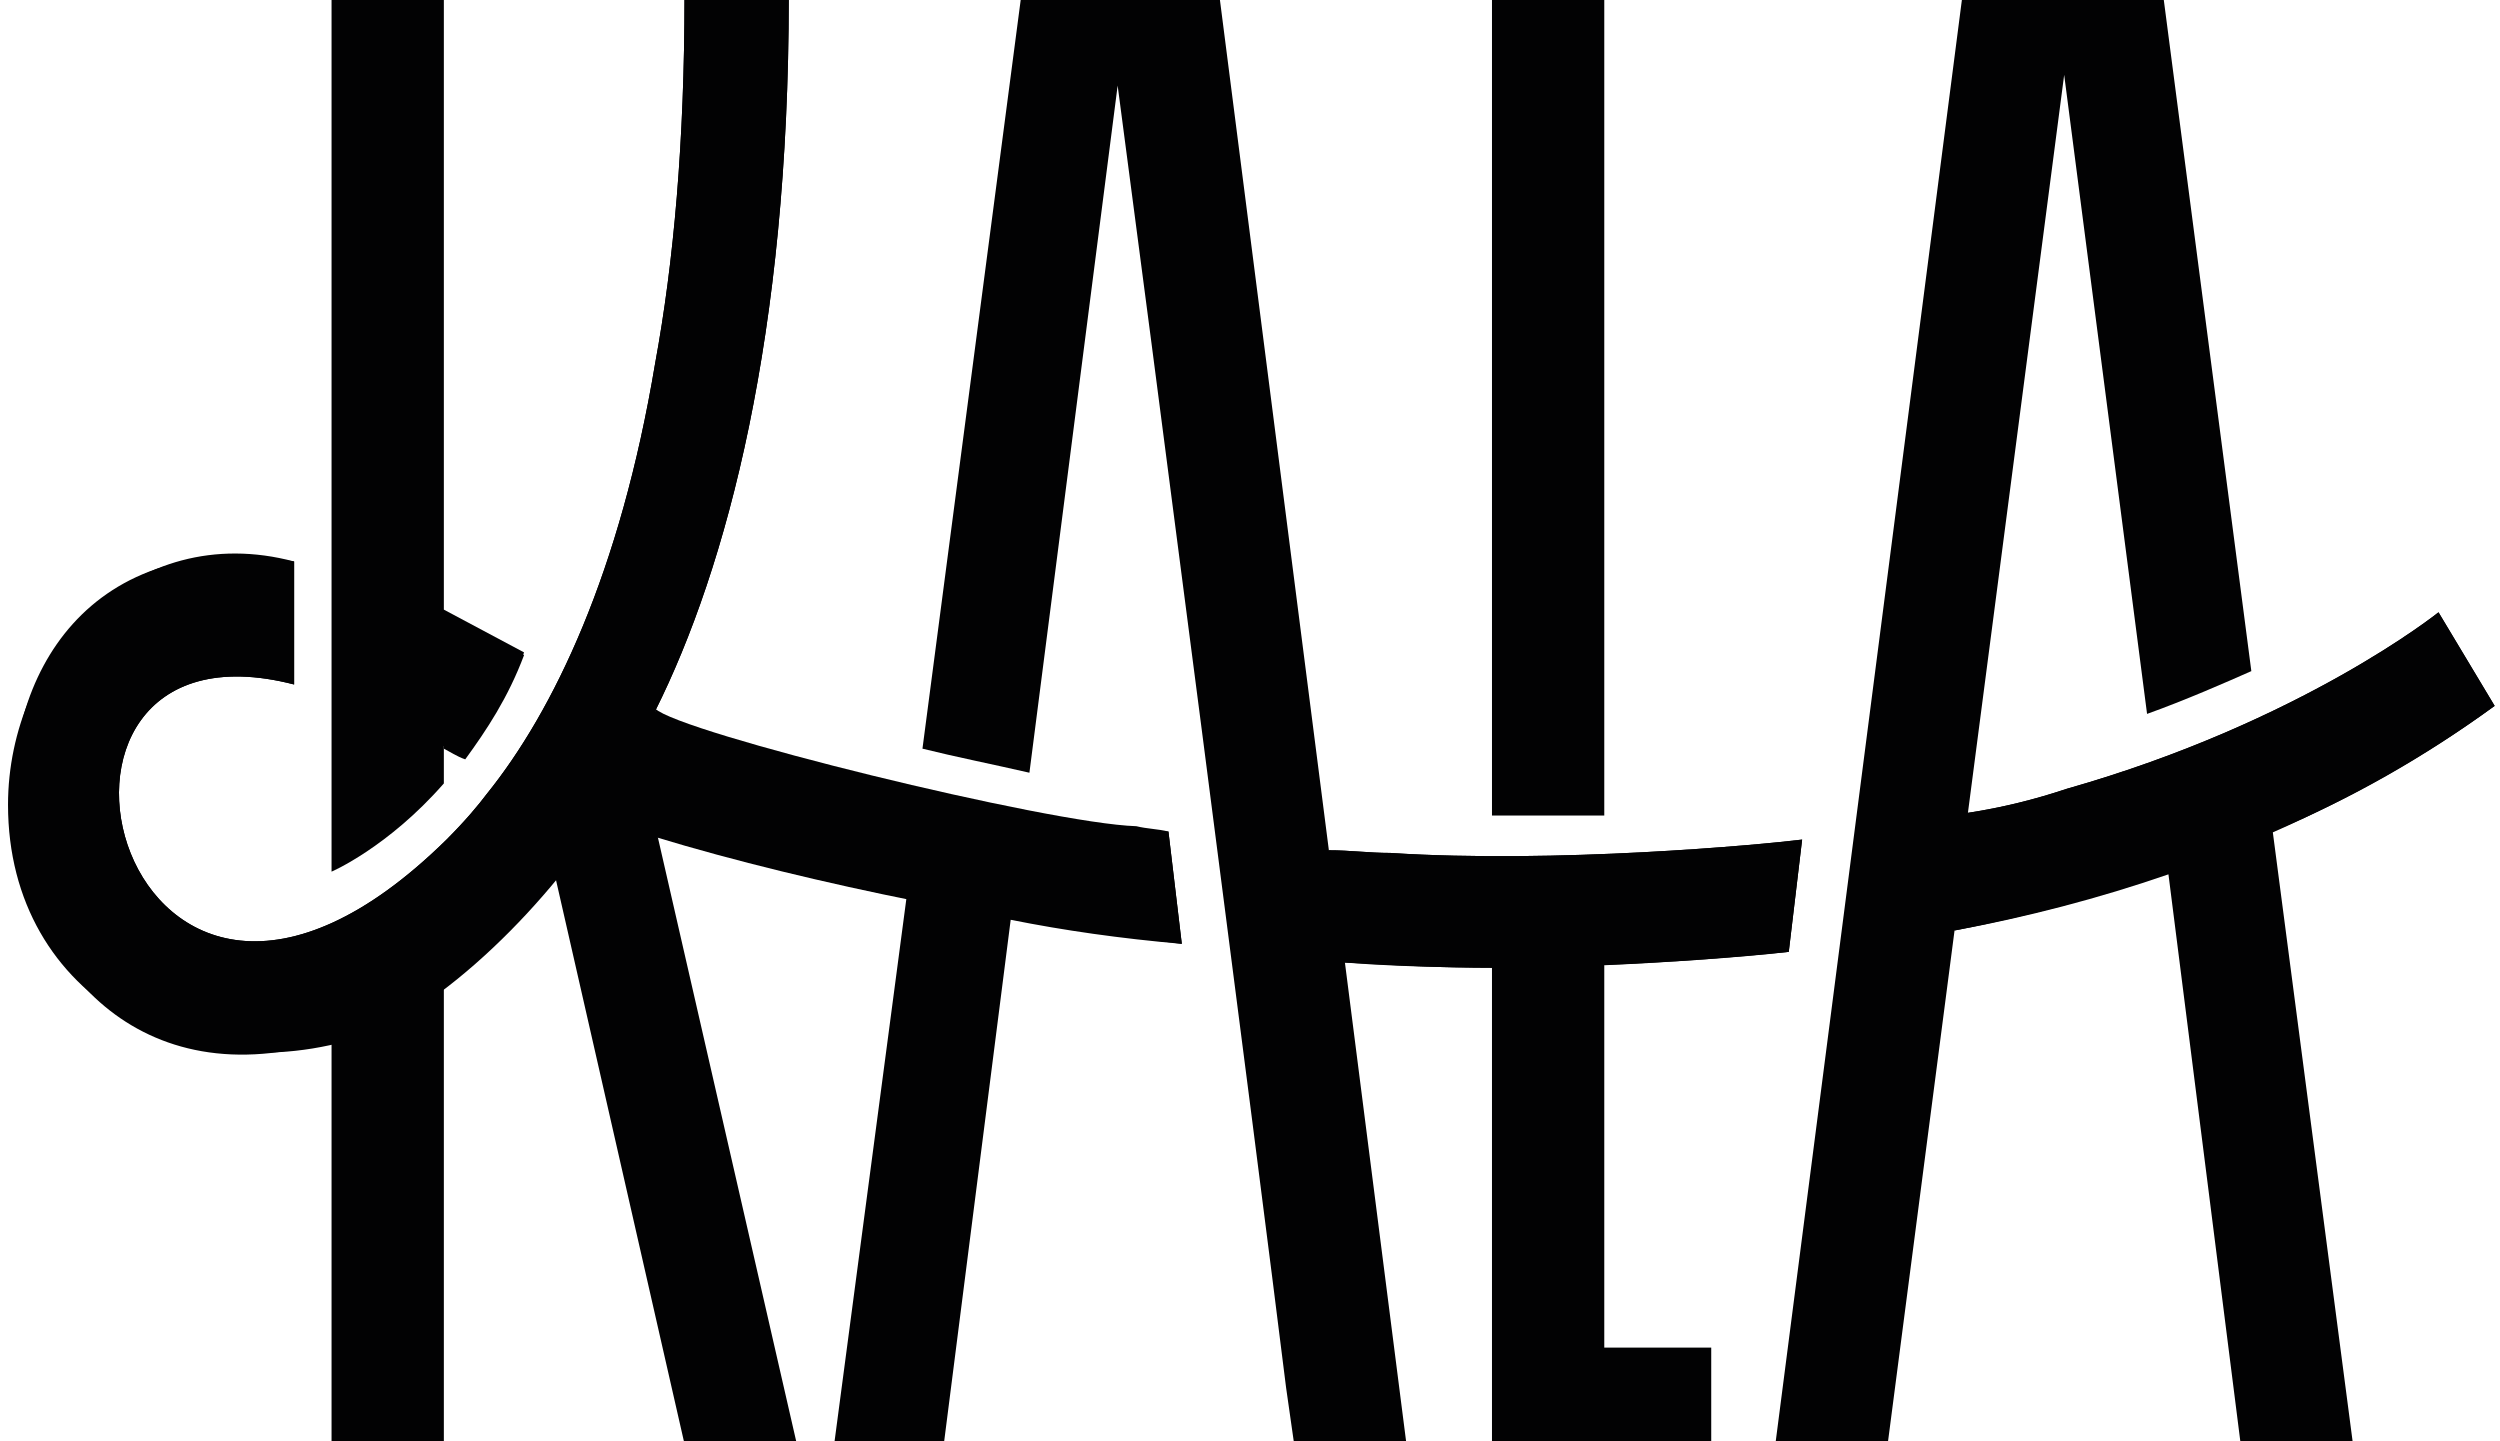 <svg xml:space="preserve" style="enable-background:new 0 0 93.5 53.9;" viewBox="0 0 93.5 53.9" y="0px" x="0px" xmlns:xlink="http://www.w3.org/1999/xlink" xmlns="http://www.w3.org/2000/svg" id="Capa_1" version="1.1">
<style type="text/css">
	.st0{fill:#020203;}
</style>
<g>
	<path d="M55.8,30.5V-0.1H60v30.6C58.5,30.5,56.9,30.5,55.8,30.5z" class="st0"></path>
	<path d="M42.5,31L42.5,31c-3.3-0.1-17.1-3.5-18-4.4c2.7-5.4,5-14.1,5-26.7h-3.9c0,5.4-0.4,9.9-1.1,13.7l0,0
		c-1.3,7.8-3.8,13-6.3,16.1l0,0c-0.3,0.4-0.8,1-1.5,1.7v0C4.4,43.5-0.6,22.6,11,25.6V21c-15.3-2.6-13.1,22.4,1.4,17.9
		c0,2.8,0,12.2,0,15.1h4.2V36.7c1.2-0.9,2.8-2.4,4.1-4.2L25.6,54h4.2l-5.2-22.7c2,0.6,5.3,1.5,9.3,2.3L31.2,54h4.1l2.5-19.6
		c2,0.4,4.1,0.7,6.4,0.9l-0.5-4.2C43.3,31.1,42.9,31,42.5,31z" class="st0"></path>
	<path d="M16.6,29.3v-1.4c0.2,0.1,0.5,0.3,0.8,0.4c0.8-1.1,1.6-2.3,2.2-3.9l-3-1.6v-23h-4.2c0,8,0,25,0,32.8
		C12.4,32.6,14.5,31.7,16.6,29.3z" class="st0"></path>
	<path d="M60,36.1c2.3-0.1,5.2-0.3,6.9-0.5l0.5-4.2c-1.6,0.2-9.2,0.9-15.4,0.5l0,0c-0.8,0-1.5-0.1-2.3-0.1L45.6-0.2
		c-2,0-5.4,0-7.4,0L34.5,28c1.2,0.3,2.7,0.6,4,0.9l3.3-25.7c1,7.5,5.3,40.6,6.3,48.7l0,0l0.3,2.1h4.2L50.3,36
		c1.8,0.1,3.7,0.2,5.5,0.2c0,2.7,0,15.4,0,17.9H64v-3.7h-4V36.1z" class="st0"></path>
	<path d="M93.3,26.4l-2.1-3.5c0,0-5.1,4.1-13.9,6.6l0,0c-1.2,0.4-2.4,0.7-3.7,0.9l3.6-27.6l3.1,23.9
		c1.4-0.5,3-1.2,3.9-1.6L80.9-0.2c-2.1,0-5.5,0-7.5,0l-7,54.2h4.2l2.5-19.2c2.7-0.5,5.4-1.2,8-2.1L83.8,54H88l-3-22.9
		C87.9,29.9,90.7,28.3,93.3,26.4z" class="st0"></path>
	<path d="M16.6,28c0.2,0.1,0.5,0.3,0.8,0.4c0.8-1.1,1.6-2.3,2.2-3.9l-3-1.6" class="st0"></path>
	<path d="M24.5,31.3c5.9,1.8,13.7,3.3,19.7,4l-0.5-4.2c-0.4-0.1-0.8-0.1-1.2-0.2h0c-3.3-0.1-17.1-3.5-18-4.4" class="st0"></path>
	<path d="M6.2,22.2" class="st0"></path>
	<path d="M50.3,36c5.1,0.4,11.8,0.1,16.6-0.4l0.5-4.2c-1.6,0.2-9.2,0.9-15.4,0.5l0,0c-0.8,0-1.5-0.1-2.3-0.1" class="st0"></path>
	<line y2="3.3" x2="41.9" y1="28.7" x1="38.6" class="st0"></line>
	<line y2="34.5" x2="37.9" y1="53.9" x1="35.3" class="st0"></line>
	<line y2="30.3" x2="60" y1="0" x1="60" class="st0"></line>
	<line y2="50.3" x2="60" y1="36.2" x1="60" class="st0"></line>
	<line y2="3.2" x2="77.1" y1="30.5" x1="73.6" class="st0"></line>
	<line y2="34.8" x2="73.1" y1="53.9" x1="70.6" class="st0"></line>
	<path d="M73.1,34.8c7.2-1.4,14.3-4.1,20.2-8.4l-2.1-3.5c0,0-5.1,4.1-13.9,6.6l0,0c-1.2,0.4-2.4,0.7-3.7,0.9" class="st0"></path>
	<line y2="36.9" x2="16.6" y1="53.9" x1="16.6" class="st0"></line>
	<line y2="0" x2="16.6" y1="23" x1="16.6" class="st0"></line>
	<path d="M29,46.7" class="st0"></path>
	<path d="M24.5,26.6c2.7-5.4,5-14.1,5-26.7h-3.9c0,5.4-0.4,9.9-1.1,13.7l0,0c-1.3,7.8-3.8,13-6.3,16.1l0,0
		c-0.3,0.4-0.8,1-1.5,1.7v0C4.4,43.5-0.6,22.6,11,25.6V21c-6-1.6-10.7,3.5-10.7,9.1c0,7.3,7,11.1,14,8.4c3.8-2,7.5-6.3,9.3-9.7" class="st0"></path>
</g>
</svg>
